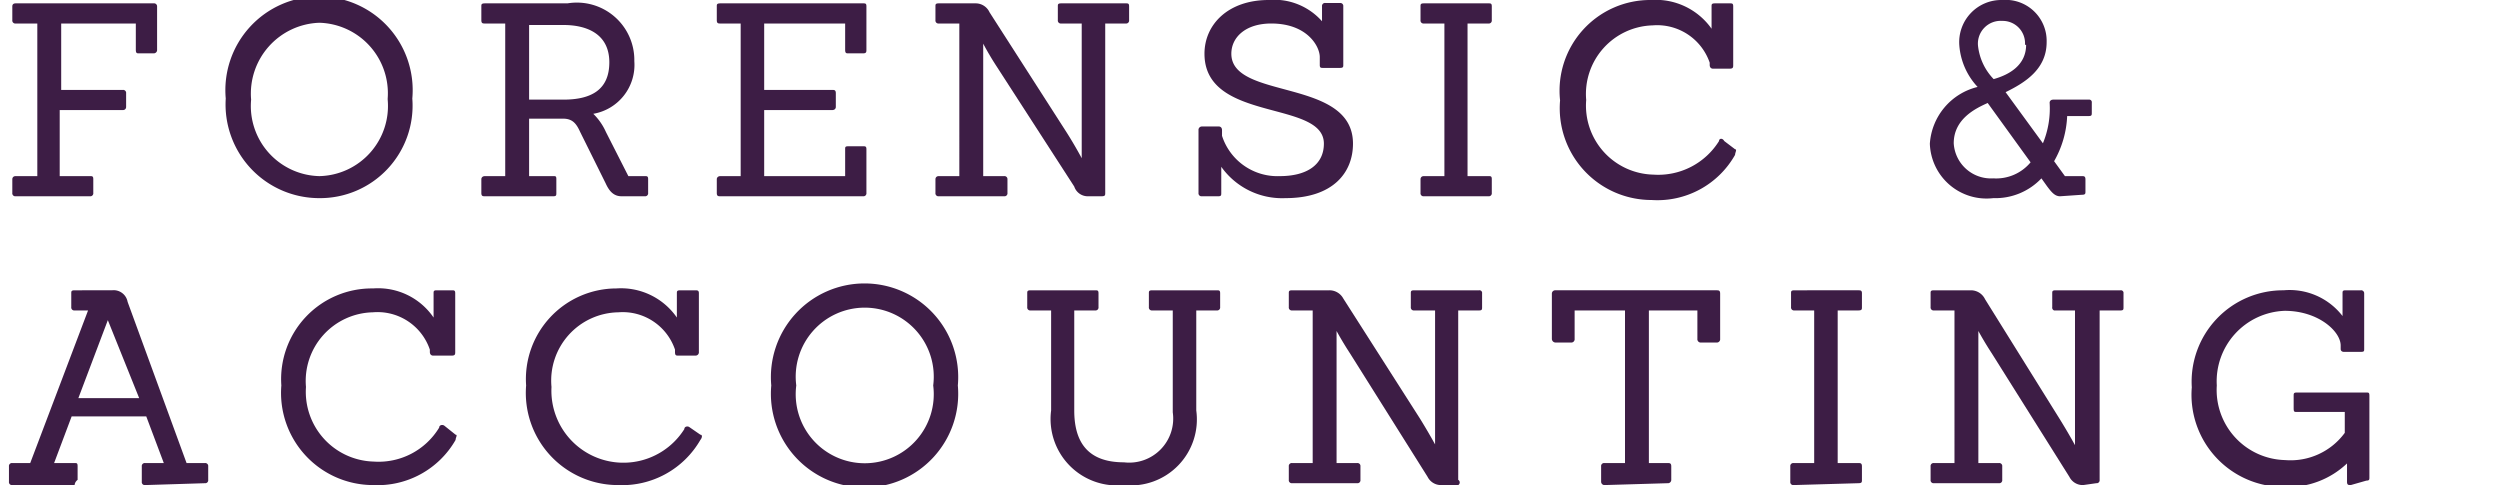 <svg id="Layer_1" data-name="Layer 1" xmlns="http://www.w3.org/2000/svg" viewBox="0 0 67 13"><defs><style>.cls-1{fill:#3d1d45;}</style></defs><title>incases</title><path class="cls-1" d="M.42,5.26a.08.08,0,0,1-.09-.09V4.8s0-.08.09-.08H1V.63H.42A.08.08,0,0,1,.33.54V.17C.33.12.36.09.42.09h3.7a.08.08,0,0,1,.09.08V1.33a.09.09,0,0,1-.09.1H3.73c-.06,0-.09,0-.09-.1V.63h-2V2.41H3.29a.08.08,0,0,1,.09.09v.37s0,.08-.09.08H1.6V4.72h.81c.06,0,.09,0,.09.08v.37a.08.08,0,0,1-.09.09Z"/><path class="cls-1" d="M6.05,2.64a2.51,2.51,0,1,1,5,0,2.48,2.48,0,0,1-2.5,2.67A2.51,2.51,0,0,1,6.05,2.64Zm4.34,0A1.89,1.89,0,0,0,8.56.61,1.9,1.9,0,0,0,6.73,2.67,1.88,1.88,0,0,0,8.56,4.72,1.88,1.88,0,0,0,10.39,2.67Z"/><path class="cls-1" d="M16.66,5.26c-.21,0-.33-.13-.43-.35l-.68-1.37c-.1-.22-.2-.36-.46-.36h-.91V4.72h.65c.06,0,.08,0,.08.08v.37c0,.06,0,.09-.08.09H13c-.06,0-.1,0-.1-.09V4.8s0-.08.1-.08h.54V.63H13c-.06,0-.1,0-.1-.09V.17c0-.05,0-.08.1-.08h2.21A1.54,1.54,0,0,1,17,1.64,1.33,1.33,0,0,1,15.9,3.05a1.59,1.59,0,0,1,.34.49l.6,1.18h.44c.06,0,.09,0,.09.08v.37a.08.08,0,0,1-.09.09ZM15.1,2.67c.74,0,1.23-.26,1.23-1s-.57-1-1.23-1h-.92v2Z"/><path class="cls-1" d="M19.31,5.26c-.06,0-.1,0-.1-.09V4.8s0-.08.1-.08h.54V.63h-.54c-.06,0-.1,0-.1-.09V.17c0-.05,0-.08.1-.08h3.82c.06,0,.09,0,.09.08V1.33c0,.06,0,.1-.09.1h-.39c-.06,0-.09,0-.09-.1V.63H20.48V2.41H22.3c.06,0,.1,0,.1.09v.37s0,.08-.1.08H20.48V4.72h2.17V4c0-.06,0-.08.09-.08h.39c.06,0,.09,0,.09.08V5.17a.08.08,0,0,1-.09.09Z"/><path class="cls-1" d="M29.16,5.26A.38.38,0,0,1,28.79,5L26.71,1.78c-.21-.32-.36-.61-.36-.61h0V4.72h.56A.08.08,0,0,1,27,4.8v.37a.08.08,0,0,1-.09.09H25.16a.08.08,0,0,1-.09-.09V4.8s0-.08.09-.08h.55V.63h-.55a.08.08,0,0,1-.09-.09V.17c0-.05,0-.08.09-.08h1a.41.41,0,0,1,.36.24l2.06,3.21c.23.36.41.7.41.7h0V.63h-.55a.08.08,0,0,1-.09-.09V.17c0-.05,0-.08.09-.08h1.73c.06,0,.09,0,.09.08V.54a.08.08,0,0,1-.09.09h-.55V5.17c0,.06,0,.09-.1.09Z"/><path class="cls-1" d="M32.21,5.26a.08.08,0,0,1-.09-.09V3.49a.09.09,0,0,1,.09-.1h.46s.08,0,.08.1v.15A1.56,1.56,0,0,0,34.3,4.72c.73,0,1.18-.31,1.18-.87,0-1.18-3.2-.56-3.2-2.41C32.28.66,32.91,0,34,0a1.71,1.71,0,0,1,1.43.57V.17a.08.08,0,0,1,.09-.09h.4A.08.08,0,0,1,36,.17V1.74c0,.05,0,.08-.09.08h-.45c-.06,0-.09,0-.09-.08V1.53c0-.29-.34-.9-1.3-.9C33.38.63,33,1,33,1.44c0,1.25,3.26.64,3.26,2.41,0,.78-.54,1.46-1.81,1.46a2,2,0,0,1-1.72-.84v.7c0,.06,0,.09-.08.09Z"/><path class="cls-1" d="M38.16,5.26a.08.08,0,0,1-.09-.09V4.8s0-.08.09-.08h.55V.63h-.55a.08.08,0,0,1-.09-.09V.17c0-.05,0-.08.09-.08h1.73c.06,0,.09,0,.09.08V.54a.08.08,0,0,1-.09.09h-.56V4.72h.56c.06,0,.09,0,.09.08v.37a.08.08,0,0,1-.09.09Z"/><path class="cls-1" d="M46.5,4c.06,0,0,.09,0,.15a2.39,2.39,0,0,1-2.24,1.21,2.46,2.46,0,0,1-2.45-2.67A2.43,2.43,0,0,1,44.25,0a1.83,1.83,0,0,1,1.62.77V.17c0-.05,0-.08.09-.08h.4c.06,0,.09,0,.09.08V1.74c0,.06,0,.1-.09.1h-.46s-.08,0-.08-.1V1.68a1.49,1.49,0,0,0-1.53-1,1.84,1.84,0,0,0-1.78,2,1.85,1.85,0,0,0,1.8,2,1.92,1.92,0,0,0,1.76-.9c0-.07.09-.09.14,0Z"/><path class="cls-1" d="M55.21,5.26c-.14,0-.23-.11-.35-.27l-.15-.21a1.7,1.7,0,0,1-1.29.53,1.52,1.52,0,0,1-1.7-1.46A1.68,1.68,0,0,1,53,2.33a1.83,1.83,0,0,1-.49-1.11A1.13,1.13,0,0,1,53.66,0a1.1,1.1,0,0,1,1.19,1.13c0,.73-.59,1.09-1.1,1.34l1,1.37a2.44,2.44,0,0,0,.18-1.09s0-.08.1-.08h.95a.07.07,0,0,1,.08.08v.27c0,.06,0,.09-.08.09H55.4a2.65,2.65,0,0,1-.35,1.21l.29.4h.45c.06,0,.1,0,.1.09v.32c0,.06,0,.09-.1.09Zm-1.94-2.5c-.31.14-.91.42-.91,1.08a1,1,0,0,0,1.06.94,1.2,1.2,0,0,0,1-.43Zm1-1.56a.6.6,0,0,0-.61-.64.61.61,0,0,0-.65.66,1.52,1.52,0,0,0,.42.9C53.86,2,54.3,1.74,54.3,1.2Z"/><path class="cls-1" d="M3.89,13a.08.08,0,0,1-.09-.09V12.5a.08.08,0,0,1,.09-.09h.5l-.47-1.25h-2l-.47,1.25H2c.06,0,.08,0,.08.09v.36C2,12.92,2,13,2,13H.33a.08.08,0,0,1-.09-.09V12.5a.08.08,0,0,1,.09-.09H.81L2.36,8.32H2a.08.08,0,0,1-.09-.09V7.86c0-.05,0-.08.09-.08H3a.38.38,0,0,1,.42.31L5,12.41h.49a.08.08,0,0,1,.09.09v.36a.08.08,0,0,1-.09.09Zm-1-4.42h0L2.1,10.67H3.73Z"/><path class="cls-1" d="M12.21,11.65c.06,0,0,.08,0,.14A2.41,2.41,0,0,1,10,13a2.47,2.47,0,0,1-2.46-2.67A2.43,2.43,0,0,1,10,7.73a1.8,1.8,0,0,1,1.62.78V7.86c0-.05,0-.08.08-.08h.41c.06,0,.09,0,.09.08V9.43c0,.06,0,.1-.09.1H11.6s-.08,0-.08-.1V9.37a1.48,1.48,0,0,0-1.53-1,1.84,1.84,0,0,0-1.79,2,1.87,1.87,0,0,0,1.81,2,1.9,1.9,0,0,0,1.76-.91c0-.07.09-.09.14-.05Z"/><path class="cls-1" d="M18.77,11.65c.06,0,.05.08,0,.14A2.42,2.42,0,0,1,16.56,13a2.47,2.47,0,0,1-2.46-2.67,2.43,2.43,0,0,1,2.42-2.6,1.82,1.82,0,0,1,1.62.78V7.86c0-.05,0-.08.09-.08h.4c.06,0,.1,0,.1.08V9.43a.09.09,0,0,1-.1.1h-.45c-.06,0-.09,0-.09-.1V9.37a1.48,1.48,0,0,0-1.52-1,1.83,1.83,0,0,0-1.79,2,1.93,1.93,0,0,0,3.56,1.13c0-.07.09-.09.14-.05Z"/><path class="cls-1" d="M20.67,10.33a2.51,2.51,0,1,1,5,0,2.51,2.51,0,1,1-5,0Zm4.34,0a1.85,1.85,0,1,0-3.67,0,1.85,1.85,0,1,0,3.67,0Z"/><path class="cls-1" d="M31.43,8.32h-.55a.08.08,0,0,1-.09-.09V7.86c0-.05,0-.08.09-.08h1.73c.06,0,.09,0,.09.08v.37a.08.08,0,0,1-.09.09h-.55V11a1.77,1.77,0,0,1-1.94,2,1.78,1.78,0,0,1-1.95-2V8.32h-.55a.08.08,0,0,1-.09-.09V7.86c0-.05,0-.08.09-.08h1.73c.06,0,.09,0,.09.08v.37a.08.08,0,0,1-.09.09h-.56V11c0,.8.32,1.39,1.33,1.39a1.18,1.18,0,0,0,1.31-1.34Z"/><path class="cls-1" d="M38.63,13a.4.4,0,0,1-.37-.22L36.18,9.47c-.21-.32-.36-.6-.36-.6h0v3.54h.55a.08.08,0,0,1,.09.09v.36a.08.08,0,0,1-.09.09H34.63a.08.08,0,0,1-.09-.09V12.5a.08.08,0,0,1,.09-.09h.55V8.32h-.55a.08.08,0,0,1-.09-.09V7.86c0-.05,0-.08.09-.08h1A.42.42,0,0,1,36,8l2.05,3.21c.23.37.41.7.41.7h0V8.32h-.56a.08.08,0,0,1-.09-.09V7.86c0-.05,0-.08.09-.08h1.74a.07.07,0,0,1,.08.08v.37c0,.06,0,.09-.08.09h-.56v4.54A.08.08,0,0,1,39,13Z"/><path class="cls-1" d="M43,13a.09.09,0,0,1-.09-.09V12.5a.08.08,0,0,1,.09-.09h.55V8.32H42.2v.76a.09.09,0,0,1-.1.1h-.41a.1.1,0,0,1-.1-.1V7.87a.09.09,0,0,1,.1-.09H46c.06,0,.1,0,.1.09V9.08a.09.09,0,0,1-.1.1h-.41a.09.09,0,0,1-.1-.1V8.32H44.19v4.09h.5c.06,0,.1,0,.1.09v.36a.09.09,0,0,1-.1.09Z"/><path class="cls-1" d="M48.07,13a.08.08,0,0,1-.09-.09V12.5a.08.08,0,0,1,.09-.09h.55V8.32h-.55A.08.08,0,0,1,48,8.23V7.86c0-.05,0-.08.09-.08H49.8c.06,0,.1,0,.1.08v.37c0,.06,0,.09-.1.09h-.55v4.09h.55c.06,0,.1,0,.1.09v.36c0,.06,0,.09-.1.09Z"/><path class="cls-1" d="M55.83,13a.4.4,0,0,1-.37-.22L53.38,9.47c-.21-.32-.36-.6-.36-.6h0v3.54h.55a.08.08,0,0,1,.09.09v.36a.08.08,0,0,1-.09.09H51.83a.08.08,0,0,1-.09-.09V12.5a.08.08,0,0,1,.09-.09h.55V8.32h-.55a.08.08,0,0,1-.09-.09V7.86c0-.05,0-.08.09-.08h1a.42.42,0,0,1,.37.24l2,3.21c.23.37.41.7.41.7h0V8.32h-.56A.08.08,0,0,1,55,8.23V7.86c0-.05,0-.08.09-.08h1.74a.07.07,0,0,1,.08.08v.37c0,.06,0,.09-.08.09h-.56v4.54a.08.08,0,0,1-.09.09Z"/><path class="cls-1" d="M63,13c-.06,0-.1,0-.1-.09v-.49a2.3,2.3,0,0,1-1.68.63,2.47,2.47,0,0,1-2.48-2.67,2.45,2.45,0,0,1,2.46-2.6,1.79,1.79,0,0,1,1.58.69V7.86c0-.05,0-.08.08-.08h.41a.08.08,0,0,1,.09.08V9.35c0,.06,0,.08-.09.08h-.46s-.08,0-.08-.08V9.26c0-.38-.6-.93-1.5-.93a1.89,1.89,0,0,0-1.82,2,1.88,1.88,0,0,0,1.83,2,1.8,1.8,0,0,0,1.6-.73v-.56H61.55c-.06,0-.08,0-.08-.1v-.33c0-.06,0-.09.08-.09h1.87c.06,0,.08,0,.08.09v2.18c0,.06,0,.09-.08.09Z"/></svg>